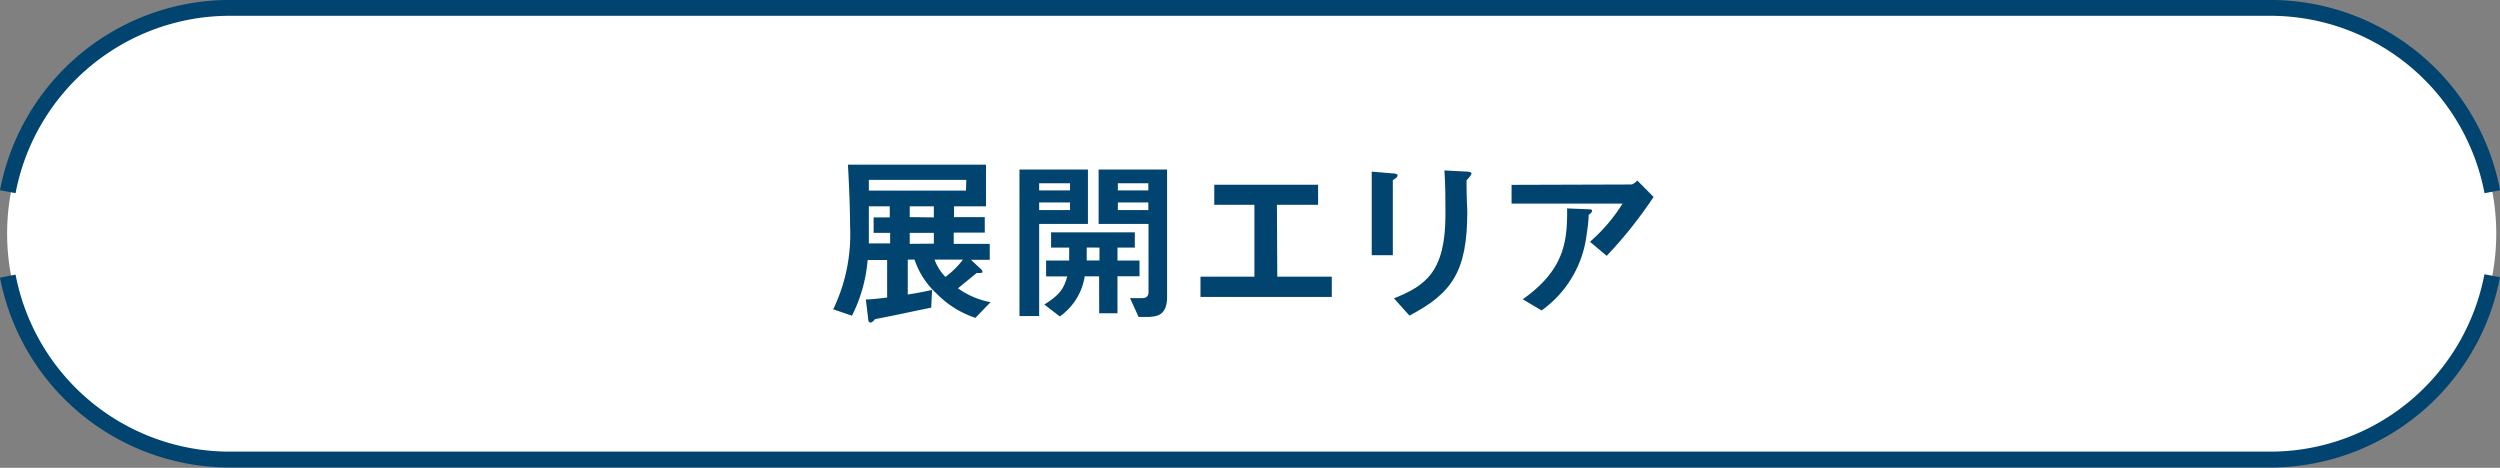 <svg xmlns="http://www.w3.org/2000/svg" viewBox="0 0 266.56 49.88"><rect x="0" y="0" width="266.56" height="49.88" fill="#808080" stroke="none"/><defs><style>.cls-1{fill:#fff;}.cls-2{fill:none;stroke:#014470;stroke-miterlimit:10;stroke-width:1.69px;}.cls-3{fill:#014470;}</style></defs><title>アセット 10</title><g id="レイヤー_2" data-name="レイヤー 2"><g id="レイヤー_1-2" data-name="レイヤー 1"><path class="cls-1" d="M25.35,49a24.1,24.1,0,1,1,0-48.19H242.06a24.1,24.1,0,0,1,0,48.2Z"/><path class="cls-2" d="M.83,29.44A24.1,24.1,0,0,0,24.5,49H242.06a24.1,24.1,0,0,0,23.67-19.6"/><path class="cls-2" d="M265.74,20.44A24.1,24.1,0,0,0,242.06.84H24.5A24.1,24.1,0,0,0,.83,20.44"/><path class="cls-3" d="M104,33.89a10.35,10.35,0,0,1-4.16-2.61,8.63,8.63,0,0,1-2.33-3.6h-.72V31.4c.79-.11,2.06-.36,2.59-.49l-.09,1.89c-2.06.42-3.9.83-6,1.23-.09.13-.3.36-.45.36s-.25-.11-.26-.3l-.26-2.16c.59,0,1.82-.15,2.27-.21v-4H92.51a16,16,0,0,1-1.67,5.94l-2-.68a18.41,18.41,0,0,0,1.8-8.84c0-1.91-.13-4.86-.23-6.58h14.72V22h-3.41v1.15H105v1.65h-3.31V26h3.84v1.7h-2l1.13,1.06a.37.37,0,0,1,.09.26c0,.08-.17.09-.61.09-.64.51-.93.76-2,1.63a8.73,8.73,0,0,0,3.48,1.48ZM93.15,23.18h1.72V22H92.64v2.21c0,.45,0,1,0,1.74h2.27V24.83H93.15Zm9.88-4H92.64v1.14H103Zm-3.46,4V22H97v1.15Zm0,2.8V24.83H97V26Zm.08,1.7a5.09,5.09,0,0,0,1.15,1.84,8.66,8.66,0,0,0,1.87-1.84Z"/><path class="cls-3" d="M116,23.88h-5.2V33.7h-2.1V18.08H116Zm-1.91-3.58v-.76h-3.29v.76Zm0,1.29h-3.29v.81h3.29Zm3.1,7.87h-1.53A6.46,6.46,0,0,1,113,33.74l-1.65-1.27c1.59-1,2.08-1.65,2.44-3h-2.25V27.78H114c0-.74,0-1.12,0-1.38h-1.93V24.77H121V26.4h-1.85v1.38h2.35v1.68h-2.35V33.4h-1.95Zm-1.32-3.07c0,.83,0,1.08,0,1.38h1.36V26.4Zm8.57,5.26c0,2-1.12,2.08-1.89,2.14h-1.15l-.91-2h1.25c.49,0,.72-.21.72-.66V23.88h-5.32V18.08h7.3Zm-2-11.35v-.76h-3.25v.76Zm0,1.29h-3.25v.81h3.25Z"/><path class="cls-3" d="M136.19,29.5H142v2.16H128V29.5h5.75V21.84h-4.28V19.7h11.07v2.14h-4.39Z"/><path class="cls-3" d="M146.26,18.3l2.25.19c.25,0,.51.06.51.21s-.17.3-.51.51v8h-2.25Zm2.37,13.51c3.33-1.34,5.49-2.78,5.49-8.91,0-1.57,0-3.14-.11-4.73l2.42.13c.23,0,.47.06.47.19s-.19.38-.53.74c0,.66,0,1.72.08,3.31,0,6.4-1.61,8.72-6.17,11.11Z"/><path class="cls-3" d="M173.9,19.67c.25,0,.51-.27.68-.42L176.31,21a46.19,46.19,0,0,1-5,6.28l-1.78-1.5A18,18,0,0,0,173,21.71H161.17v-2ZM162.36,31.91c4.43-3.14,4.77-6.13,4.73-9.69l2.21.09c.25,0,.45,0,.45.17s-.17.27-.36.44c0,.61-.17,1.82-.23,2.18a11.64,11.64,0,0,1-4.79,8Z"/></g></g></svg>